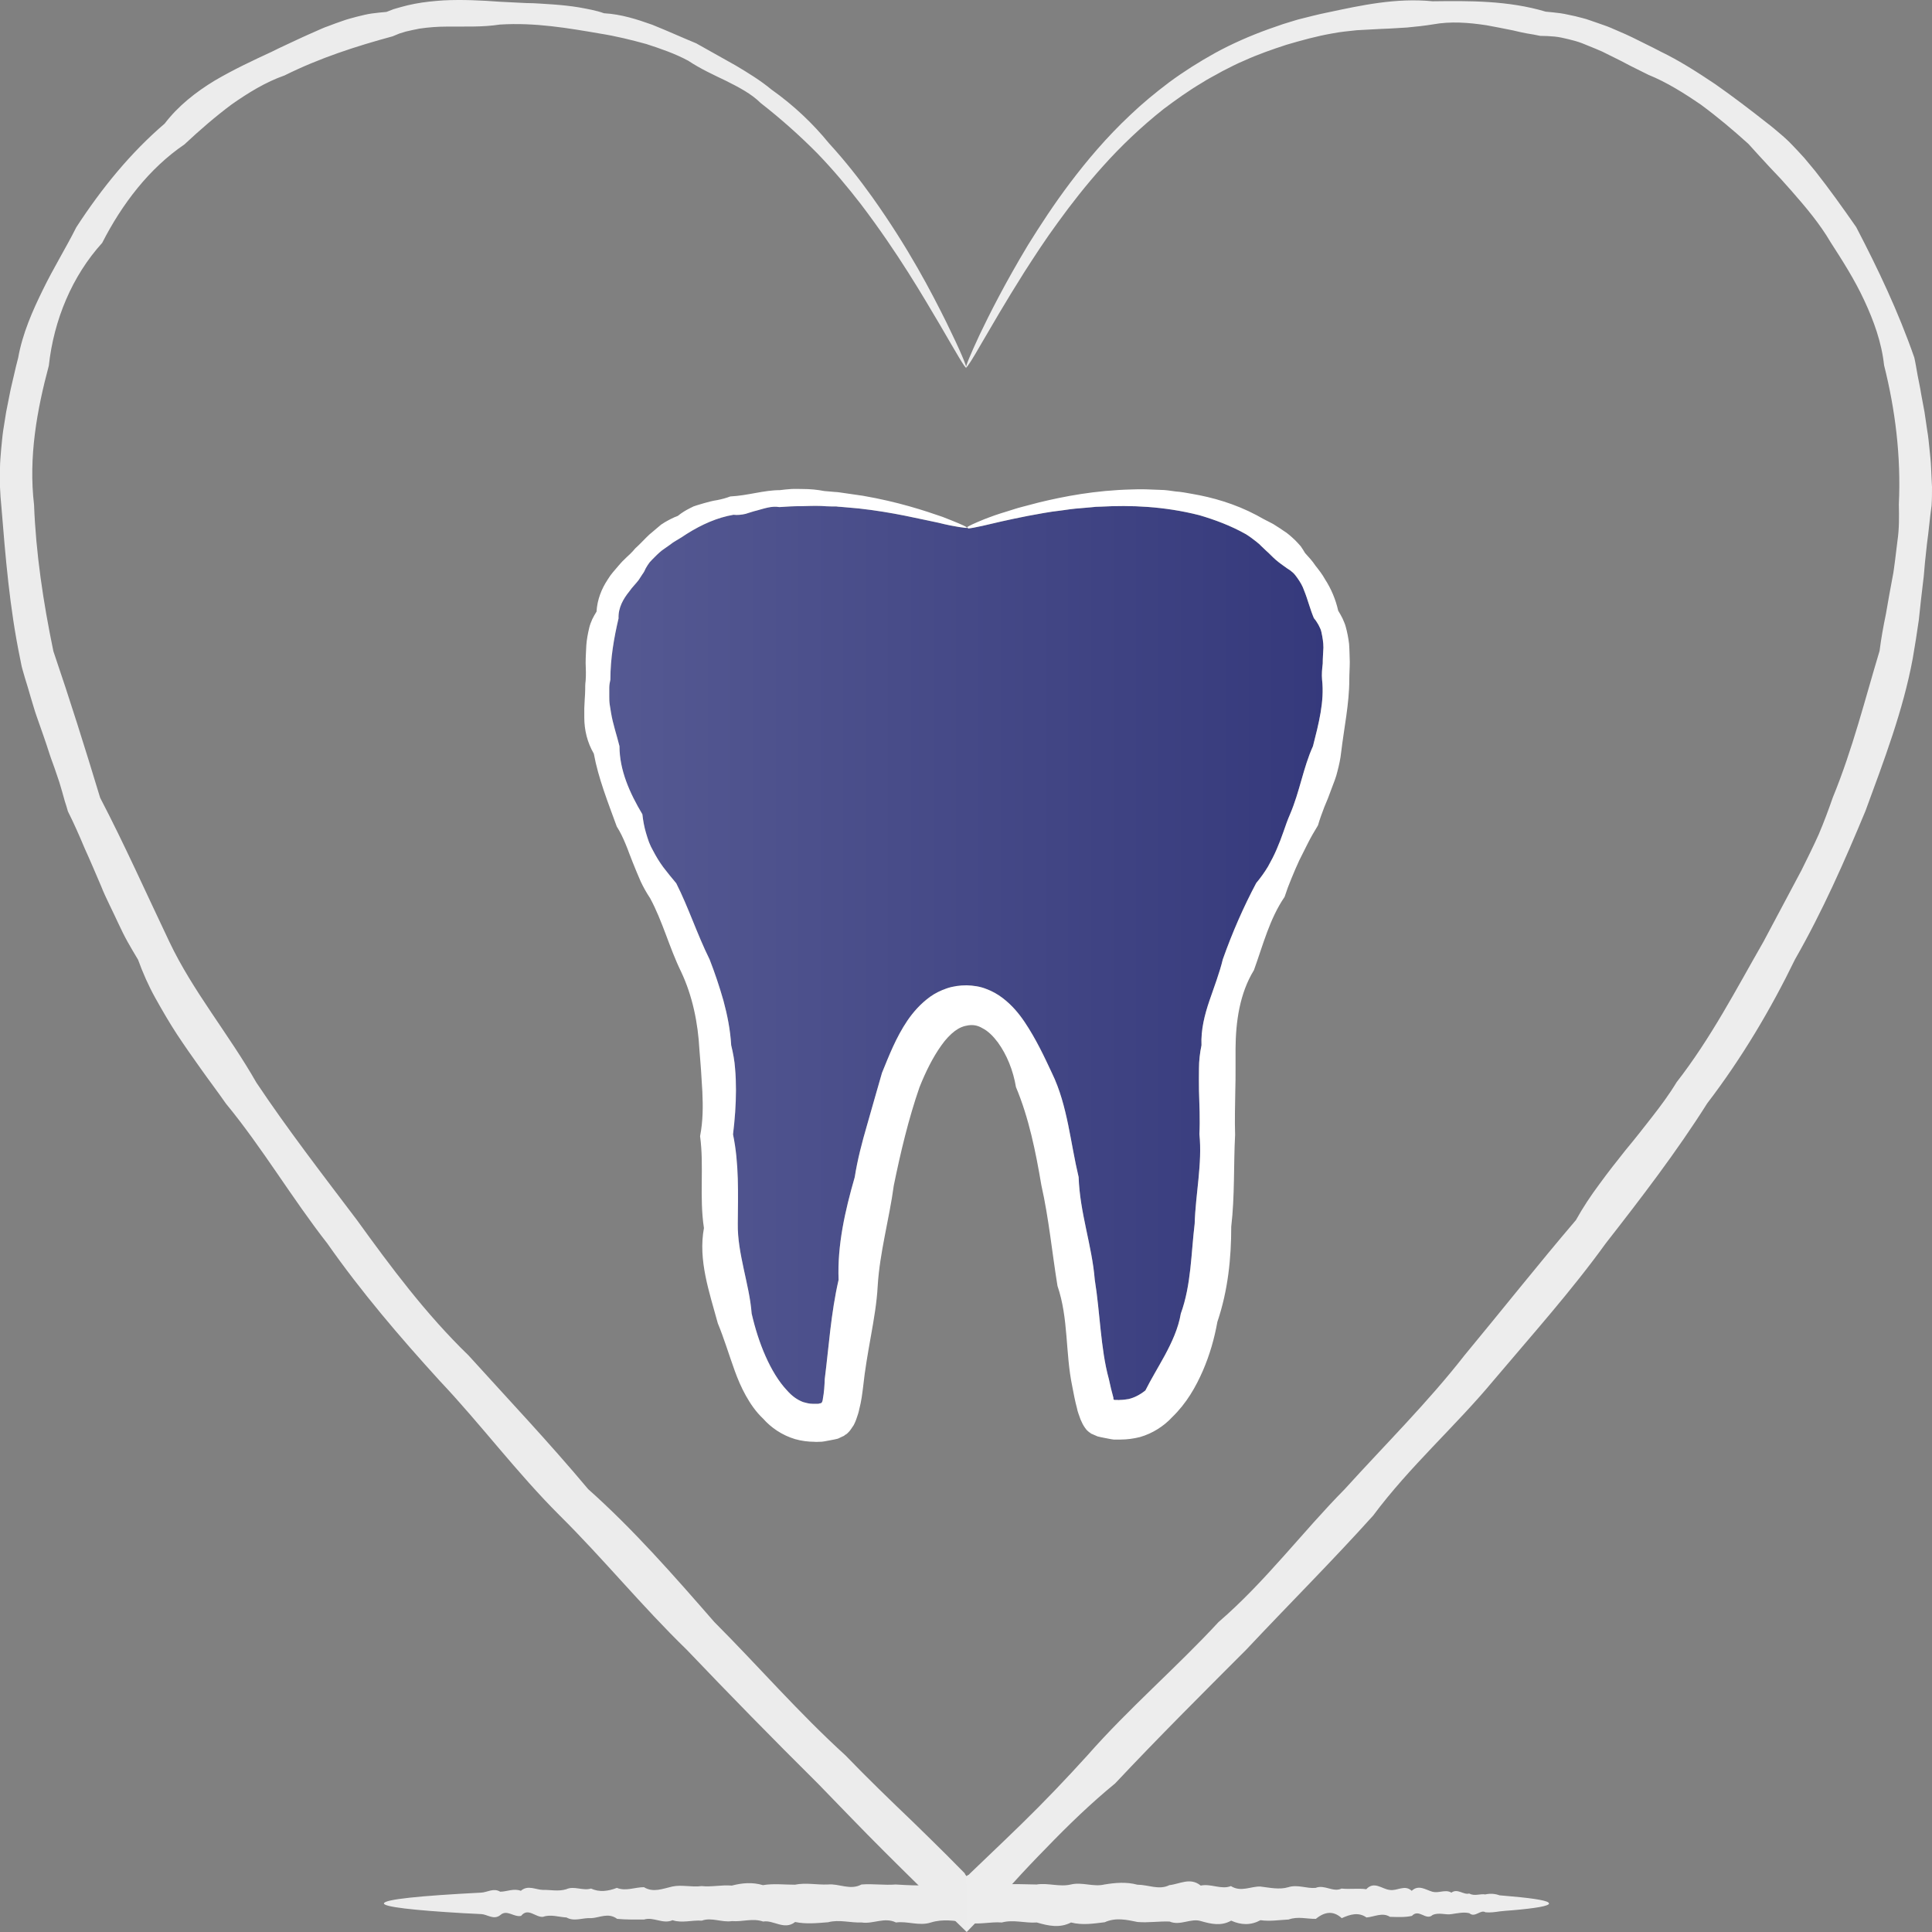 <?xml version="1.0" encoding="UTF-8"?> <svg xmlns="http://www.w3.org/2000/svg" width="56" height="56" viewBox="0 0 56 56" fill="none"><rect x="0" y="0" width="56" height="56" fill="#808080" stroke="none"/><path d="M28.007 10.659C27.974 10.679 27.724 10.239 27.243 9.413C26.756 8.594 26.052 7.367 24.953 5.918C24.584 5.44 24.169 4.941 23.689 4.443C23.202 3.951 22.655 3.459 22.05 2.987C21.773 2.712 21.411 2.528 21.049 2.345C20.681 2.168 20.306 1.997 19.95 1.761C19.575 1.558 19.16 1.414 18.733 1.276C18.305 1.158 17.857 1.047 17.396 0.974C16.481 0.817 15.507 0.647 14.487 0.712C13.98 0.791 13.473 0.765 12.947 0.771C12.684 0.771 12.42 0.791 12.157 0.83C12.025 0.856 11.894 0.883 11.762 0.915C11.696 0.935 11.63 0.955 11.571 0.974C11.505 1.001 11.446 1.027 11.38 1.053C10.34 1.335 9.274 1.676 8.247 2.187C7.701 2.378 7.201 2.686 6.714 3.027C6.24 3.381 5.786 3.774 5.345 4.187C4.331 4.876 3.541 5.905 2.962 7.04C2.093 7.997 1.56 9.269 1.415 10.6C1.073 11.879 0.823 13.236 0.987 14.633C1.04 16.029 1.251 17.445 1.547 18.875C2.021 20.265 2.462 21.668 2.903 23.124C3.607 24.474 4.232 25.878 4.91 27.3C5.588 28.73 6.628 29.969 7.431 31.379C8.333 32.73 9.34 34.034 10.347 35.365C11.328 36.723 12.341 38.087 13.579 39.286C14.731 40.559 15.922 41.817 17.047 43.162C18.364 44.335 19.529 45.666 20.707 47.017C21.971 48.282 23.156 49.653 24.505 50.879C25.137 51.535 25.795 52.171 26.46 52.807C26.789 53.128 27.118 53.449 27.447 53.777L27.934 54.269L27.967 54.302V54.315L27.98 54.334L28.013 54.38L28.053 54.354L28.072 54.341H28.086L28.092 54.328L28.125 54.295L28.625 53.816C28.961 53.495 29.29 53.181 29.619 52.859C30.277 52.217 30.909 51.554 31.521 50.879C32.726 49.509 34.108 48.328 35.319 47.017C36.682 45.843 37.748 44.407 38.979 43.162C40.157 41.863 41.395 40.637 42.448 39.286C43.54 37.968 44.593 36.638 45.679 35.365C45.883 34.998 46.114 34.651 46.364 34.316C46.607 33.982 46.864 33.654 47.121 33.333C47.384 33.018 47.641 32.69 47.891 32.369C48.141 32.048 48.385 31.72 48.595 31.372C49.596 30.087 50.333 28.658 51.116 27.294C51.485 26.599 51.853 25.91 52.215 25.228C52.386 24.881 52.558 24.54 52.716 24.186C52.867 23.832 52.999 23.478 53.124 23.117C53.703 21.707 54.058 20.265 54.48 18.868C54.526 18.508 54.591 18.147 54.664 17.799C54.723 17.445 54.789 17.091 54.855 16.737C54.894 16.56 54.907 16.383 54.934 16.206C54.953 16.029 54.98 15.852 54.999 15.675C55.052 15.321 55.046 14.967 55.039 14.619C55.105 13.223 54.934 11.872 54.611 10.587C54.539 9.918 54.308 9.289 54.032 8.698C53.755 8.102 53.407 7.558 53.064 7.026C52.742 6.476 52.334 5.997 51.926 5.531C51.82 5.413 51.722 5.302 51.616 5.184C51.511 5.072 51.406 4.961 51.3 4.85C51.202 4.738 51.09 4.627 50.991 4.515C50.886 4.404 50.787 4.286 50.682 4.174C50.234 3.768 49.773 3.381 49.3 3.033C48.812 2.699 48.312 2.384 47.779 2.168C47.522 2.037 47.266 1.919 47.016 1.781C46.891 1.715 46.759 1.656 46.634 1.591C46.509 1.525 46.384 1.466 46.252 1.414C46.12 1.361 45.995 1.309 45.864 1.256C45.732 1.204 45.6 1.171 45.469 1.138C45.337 1.106 45.199 1.073 45.061 1.06C44.922 1.047 44.784 1.04 44.646 1.04L44.449 1.001L44.251 0.968C44.119 0.942 43.988 0.915 43.863 0.883C43.599 0.83 43.343 0.778 43.086 0.732C42.566 0.653 42.046 0.614 41.539 0.706C41.414 0.725 41.289 0.745 41.164 0.758C41.039 0.771 40.914 0.784 40.789 0.797C40.539 0.811 40.295 0.83 40.052 0.837C39.808 0.85 39.565 0.863 39.328 0.876C39.091 0.902 38.854 0.922 38.623 0.968C38.163 1.047 37.722 1.171 37.294 1.296C36.873 1.433 36.458 1.578 36.07 1.755C35.846 1.846 35.642 1.958 35.431 2.063C35.227 2.181 35.023 2.279 34.832 2.404C34.444 2.633 34.082 2.896 33.739 3.151C33.068 3.682 32.482 4.246 31.982 4.804C31.475 5.368 31.047 5.918 30.672 6.436C30.291 6.954 29.975 7.446 29.692 7.885C29.132 8.771 28.731 9.472 28.454 9.944C28.184 10.416 28.033 10.652 28.007 10.646C27.98 10.633 28.112 10.312 28.395 9.702C28.684 9.098 29.132 8.207 29.803 7.092C30.146 6.541 30.541 5.931 31.021 5.295C31.502 4.659 32.068 3.984 32.759 3.335C33.101 3.007 33.483 2.692 33.891 2.384C34.299 2.083 34.753 1.794 35.227 1.532C35.708 1.269 36.228 1.04 36.774 0.843C36.912 0.797 37.05 0.745 37.188 0.699C37.327 0.653 37.472 0.614 37.616 0.568C37.906 0.496 38.196 0.417 38.498 0.358C39.453 0.155 40.466 -0.068 41.526 0.037C42.579 0.024 43.705 0.011 44.804 0.338C44.949 0.352 45.094 0.365 45.232 0.384C45.377 0.404 45.515 0.443 45.66 0.47C45.798 0.509 45.943 0.535 46.081 0.588C46.219 0.633 46.357 0.686 46.495 0.732C46.634 0.778 46.772 0.843 46.91 0.902C47.048 0.961 47.187 1.02 47.318 1.086C47.588 1.224 47.858 1.348 48.128 1.492C48.674 1.755 49.194 2.089 49.714 2.437C50.228 2.797 50.728 3.178 51.235 3.578C51.366 3.676 51.485 3.781 51.61 3.886C51.735 3.991 51.853 4.102 51.965 4.22C52.077 4.338 52.189 4.456 52.301 4.581C52.406 4.705 52.511 4.836 52.617 4.961C53.025 5.479 53.413 6.023 53.802 6.581C54.427 7.78 55.019 9.02 55.487 10.364C55.526 10.534 55.552 10.711 55.585 10.889C55.618 11.066 55.658 11.236 55.684 11.413C55.717 11.59 55.75 11.767 55.783 11.944C55.809 12.121 55.836 12.298 55.862 12.482C55.895 12.659 55.908 12.842 55.928 13.02C55.947 13.203 55.967 13.38 55.974 13.564C55.98 13.747 55.993 13.931 56 14.114C56 14.298 56 14.482 55.987 14.659C55.934 15.026 55.908 15.386 55.855 15.754C55.835 15.937 55.816 16.121 55.796 16.305C55.776 16.488 55.77 16.672 55.743 16.855C55.697 17.222 55.658 17.596 55.618 17.97C55.566 18.344 55.506 18.711 55.441 19.091C55.164 20.586 54.611 22.035 54.072 23.504C53.472 24.947 52.834 26.402 52.031 27.805C51.327 29.254 50.491 30.664 49.484 31.982C48.602 33.379 47.582 34.71 46.542 36.041C45.554 37.411 44.409 38.69 43.29 40.014C42.184 41.345 40.861 42.506 39.802 43.929C38.623 45.24 37.36 46.499 36.129 47.81C34.858 49.083 33.575 50.361 32.324 51.692C31.613 52.276 30.955 52.912 30.317 53.574C29.994 53.902 29.678 54.236 29.369 54.577L28.902 55.089C28.606 55.39 28.316 55.698 28.02 56C27.552 55.541 27.078 55.089 26.611 54.636C26.282 54.315 25.953 53.987 25.631 53.666C24.979 53.017 24.347 52.354 23.709 51.699C22.412 50.413 21.142 49.115 19.904 47.817C18.614 46.565 17.488 45.181 16.231 43.935C14.981 42.69 13.934 41.28 12.743 40.021C11.578 38.742 10.465 37.437 9.491 36.047C8.451 34.716 7.602 33.267 6.549 31.989C6.312 31.648 6.062 31.32 5.825 30.985C5.588 30.651 5.351 30.317 5.127 29.976C4.904 29.635 4.7 29.281 4.502 28.927C4.305 28.573 4.14 28.199 4.002 27.818C3.897 27.648 3.798 27.471 3.699 27.3C3.6 27.123 3.515 26.946 3.429 26.763C3.344 26.579 3.258 26.402 3.173 26.225C3.087 26.048 3.001 25.864 2.929 25.681C2.771 25.314 2.62 24.953 2.455 24.592C2.304 24.232 2.146 23.871 1.968 23.517C1.942 23.425 1.915 23.327 1.882 23.235C1.856 23.137 1.83 23.045 1.803 22.953C1.751 22.763 1.692 22.579 1.626 22.396C1.567 22.212 1.494 22.035 1.435 21.852C1.376 21.668 1.316 21.484 1.251 21.301C1.185 21.117 1.126 20.94 1.06 20.757C0.994 20.573 0.948 20.389 0.889 20.206C0.836 20.022 0.783 19.839 0.724 19.655L0.645 19.38C0.619 19.288 0.606 19.196 0.586 19.104C0.276 17.616 0.158 16.127 0.039 14.672C0.02 14.488 0.007 14.305 0 14.121C0 13.937 0 13.754 0 13.57C0 13.387 0.02 13.203 0.033 13.026C0.053 12.842 0.066 12.659 0.092 12.482C0.118 12.305 0.151 12.121 0.178 11.944C0.211 11.767 0.25 11.59 0.283 11.413C0.316 11.236 0.362 11.066 0.401 10.889C0.441 10.718 0.48 10.541 0.527 10.37C0.652 9.669 0.941 9.013 1.244 8.397C1.547 7.774 1.909 7.19 2.212 6.587C2.949 5.453 3.791 4.423 4.772 3.584C5.167 3.066 5.68 2.666 6.22 2.338C6.766 2.017 7.326 1.755 7.879 1.499C8.149 1.361 8.425 1.243 8.695 1.112C8.833 1.047 8.971 0.988 9.103 0.929C9.241 0.87 9.373 0.804 9.511 0.758C9.649 0.706 9.787 0.653 9.926 0.607C10.064 0.555 10.209 0.522 10.347 0.483C10.485 0.45 10.63 0.411 10.775 0.391C10.92 0.371 11.064 0.358 11.203 0.345C11.268 0.319 11.334 0.293 11.407 0.266C11.473 0.247 11.545 0.227 11.611 0.207C11.749 0.168 11.887 0.135 12.025 0.109C12.302 0.056 12.578 0.03 12.855 0.011C13.408 -0.016 13.954 0.011 14.48 0.05C14.612 0.056 14.744 0.063 14.875 0.07C15.007 0.076 15.132 0.083 15.264 0.089C15.521 0.089 15.777 0.115 16.034 0.129C16.291 0.148 16.541 0.174 16.784 0.214C17.028 0.26 17.271 0.299 17.508 0.384C18.002 0.411 18.469 0.561 18.91 0.719C19.351 0.896 19.766 1.086 20.18 1.256C20.576 1.479 20.951 1.689 21.326 1.899C21.688 2.115 22.043 2.332 22.359 2.594C23.017 3.06 23.57 3.591 24.024 4.148C24.505 4.673 24.913 5.197 25.275 5.702C26.348 7.21 27 8.476 27.427 9.334C27.849 10.193 28.04 10.659 28.007 10.672V10.659Z" fill="url(#paint0_linear_324_41)"></path><path d="M44.901 55.173C44.901 55.245 44.525 55.311 43.841 55.37C43.729 55.376 43.604 55.389 43.472 55.402C43.341 55.422 43.203 55.442 43.058 55.429C42.913 55.337 42.755 55.599 42.59 55.455C42.426 55.416 42.255 55.455 42.077 55.481C41.899 55.514 41.715 55.422 41.524 55.507C41.333 55.684 41.129 55.311 40.925 55.533C40.721 55.579 40.504 55.566 40.287 55.56C40.069 55.422 39.839 55.56 39.609 55.579C39.378 55.416 39.135 55.488 38.891 55.599C38.648 55.376 38.398 55.409 38.141 55.619C37.884 55.625 37.621 55.54 37.351 55.638C37.081 55.651 36.811 55.697 36.535 55.658C36.258 55.809 35.975 55.802 35.686 55.671C35.396 55.835 35.106 55.769 34.81 55.684C34.514 55.592 34.211 55.828 33.902 55.697C33.599 55.684 33.283 55.737 32.974 55.71C32.658 55.645 32.342 55.573 32.02 55.717C31.697 55.756 31.375 55.809 31.045 55.724C30.716 55.894 30.387 55.822 30.052 55.724C29.716 55.75 29.38 55.632 29.038 55.724C28.696 55.697 28.353 55.802 28.011 55.724C27.662 55.671 27.32 55.619 26.984 55.724C26.642 55.835 26.306 55.678 25.971 55.724C25.635 55.56 25.306 55.776 24.977 55.724C24.648 55.737 24.325 55.632 24.003 55.717C23.68 55.743 23.364 55.776 23.048 55.71C22.732 55.959 22.423 55.645 22.12 55.697C21.817 55.592 21.515 55.71 21.218 55.684C20.922 55.73 20.626 55.566 20.343 55.671C20.053 55.651 19.77 55.75 19.494 55.658C19.218 55.782 18.941 55.553 18.671 55.638C18.401 55.638 18.145 55.645 17.888 55.619C17.631 55.429 17.381 55.586 17.138 55.599C16.894 55.579 16.651 55.71 16.42 55.579C16.19 55.566 15.959 55.481 15.742 55.56C15.525 55.586 15.308 55.278 15.104 55.533C14.893 55.579 14.696 55.337 14.505 55.507C14.314 55.664 14.123 55.488 13.952 55.481C13.774 55.474 13.603 55.461 13.438 55.455C11.971 55.37 11.128 55.271 11.128 55.173C11.128 55.055 12.168 54.95 13.945 54.859C14.123 54.852 14.307 54.714 14.498 54.832C14.689 54.832 14.893 54.727 15.097 54.806C15.301 54.629 15.518 54.773 15.736 54.78C15.953 54.773 16.183 54.832 16.414 54.76C16.644 54.655 16.887 54.813 17.131 54.741C17.375 54.852 17.625 54.819 17.881 54.721C18.138 54.826 18.401 54.701 18.665 54.701C18.934 54.865 19.204 54.747 19.487 54.682C19.764 54.623 20.047 54.708 20.336 54.669C20.626 54.701 20.916 54.629 21.212 54.655C21.508 54.577 21.811 54.551 22.114 54.642C22.416 54.59 22.732 54.629 23.042 54.629C23.358 54.564 23.674 54.636 23.996 54.623C24.319 54.59 24.641 54.8 24.97 54.623C25.299 54.596 25.628 54.649 25.964 54.623C26.3 54.642 26.636 54.669 26.978 54.623C27.32 54.8 27.662 54.688 28.005 54.623C28.353 54.57 28.696 54.596 29.031 54.623C29.374 54.603 29.709 54.616 30.045 54.623C30.381 54.57 30.71 54.701 31.039 54.623C31.368 54.544 31.691 54.701 32.013 54.623C32.336 54.57 32.651 54.544 32.967 54.629C33.283 54.629 33.593 54.793 33.895 54.642C34.198 54.61 34.501 54.406 34.804 54.655C35.1 54.59 35.396 54.78 35.679 54.669C35.969 54.852 36.252 54.675 36.528 54.682C36.805 54.714 37.081 54.78 37.344 54.701C37.614 54.616 37.878 54.747 38.134 54.721C38.391 54.616 38.641 54.859 38.885 54.741C39.128 54.767 39.372 54.727 39.602 54.76C39.832 54.511 40.063 54.76 40.28 54.78C40.497 54.819 40.714 54.616 40.919 54.806C41.123 54.616 41.327 54.78 41.517 54.832C41.708 54.885 41.893 54.754 42.07 54.859C42.248 54.727 42.419 54.931 42.584 54.885C42.748 54.97 42.9 54.885 43.051 54.911C43.196 54.878 43.341 54.891 43.466 54.937C43.597 54.95 43.716 54.957 43.834 54.97C44.519 55.029 44.894 55.101 44.894 55.166L44.901 55.173Z" fill="url(#paint1_linear_324_41)"></path><path d="M28.006 15.302C28.006 15.302 27.717 15.282 27.197 15.151C26.67 15.046 25.9 14.849 24.893 14.738C24.722 14.725 24.551 14.705 24.373 14.692C24.327 14.692 24.281 14.685 24.235 14.679H24.097C24.005 14.679 23.906 14.672 23.814 14.666C23.623 14.659 23.419 14.666 23.215 14.672C23.11 14.672 23.011 14.672 22.905 14.679L22.59 14.698C22.372 14.659 22.155 14.738 21.938 14.797C21.826 14.823 21.721 14.862 21.609 14.895C21.497 14.921 21.378 14.934 21.26 14.921C20.793 15 20.338 15.203 19.911 15.472C19.805 15.544 19.7 15.61 19.588 15.675C19.562 15.695 19.529 15.708 19.503 15.728L19.424 15.787C19.371 15.826 19.318 15.859 19.266 15.898C19.154 15.97 19.061 16.062 18.969 16.154C18.923 16.2 18.877 16.246 18.831 16.298C18.792 16.351 18.752 16.41 18.719 16.469C18.693 16.534 18.66 16.593 18.62 16.646C18.581 16.705 18.548 16.757 18.509 16.816C18.43 16.921 18.324 17.02 18.245 17.137C18.068 17.354 17.916 17.616 17.929 17.924C17.798 18.482 17.692 19.078 17.692 19.701C17.673 19.78 17.66 19.859 17.66 19.937V20.18C17.66 20.259 17.66 20.337 17.673 20.422C17.686 20.501 17.699 20.58 17.712 20.665C17.765 20.986 17.877 21.308 17.956 21.629C17.956 22.324 18.252 22.986 18.62 23.603C18.64 23.786 18.673 23.97 18.726 24.147C18.752 24.232 18.779 24.324 18.811 24.409C18.844 24.494 18.884 24.58 18.93 24.658C19.015 24.822 19.114 24.986 19.226 25.137C19.345 25.294 19.47 25.445 19.601 25.602C19.957 26.304 20.2 27.065 20.569 27.812C20.72 28.199 20.852 28.592 20.97 29.006C21.082 29.419 21.168 29.851 21.194 30.297C21.247 30.514 21.293 30.756 21.306 30.966C21.326 31.182 21.332 31.392 21.332 31.602C21.332 32.028 21.299 32.448 21.247 32.881C21.424 33.733 21.392 34.592 21.385 35.471C21.378 35.91 21.464 36.343 21.556 36.776C21.648 37.208 21.754 37.634 21.787 38.074C21.885 38.5 22.017 38.92 22.188 39.306C22.359 39.693 22.57 40.047 22.813 40.303C22.951 40.461 23.103 40.572 23.274 40.638C23.366 40.664 23.458 40.69 23.557 40.69H23.636H23.702C23.702 40.69 23.741 40.69 23.761 40.677C23.774 40.677 23.794 40.677 23.807 40.664C23.82 40.657 23.827 40.638 23.834 40.624C23.847 40.592 23.847 40.572 23.853 40.533C23.886 40.362 23.899 40.165 23.906 39.969C24.024 39.044 24.084 38.061 24.307 37.097C24.268 36.094 24.492 35.103 24.775 34.12C24.854 33.615 24.985 33.117 25.13 32.618C25.268 32.12 25.42 31.615 25.565 31.097C25.769 30.599 25.966 30.081 26.302 29.582C26.473 29.333 26.684 29.091 26.967 28.887C27.105 28.789 27.276 28.704 27.454 28.645C27.631 28.586 27.829 28.56 28.02 28.56C28.211 28.566 28.408 28.593 28.586 28.665C28.764 28.73 28.922 28.822 29.06 28.927C29.336 29.137 29.534 29.379 29.698 29.622C30.027 30.114 30.258 30.605 30.488 31.097C30.725 31.582 30.857 32.1 30.962 32.605C31.067 33.117 31.146 33.622 31.265 34.12C31.298 35.149 31.653 36.107 31.732 37.09C31.811 37.582 31.851 38.067 31.903 38.552C31.956 39.038 32.015 39.516 32.14 39.969C32.18 40.159 32.226 40.349 32.272 40.513V40.526V40.539C32.272 40.539 32.272 40.552 32.278 40.559C32.278 40.572 32.298 40.578 32.311 40.578H32.337H32.39C32.39 40.578 32.436 40.585 32.456 40.578C32.548 40.578 32.634 40.565 32.713 40.552C32.877 40.513 33.035 40.434 33.2 40.303C33.364 39.975 33.562 39.654 33.766 39.28C33.963 38.913 34.154 38.507 34.227 38.074C34.529 37.241 34.523 36.336 34.628 35.471C34.654 34.599 34.852 33.733 34.766 32.874C34.786 32.448 34.766 32.022 34.753 31.602C34.753 31.392 34.747 31.182 34.753 30.966C34.753 30.756 34.779 30.52 34.826 30.297C34.806 29.845 34.918 29.412 35.056 29.006C35.194 28.599 35.346 28.212 35.444 27.806C35.721 27.025 36.043 26.291 36.412 25.596C36.543 25.439 36.655 25.281 36.754 25.117C36.846 24.953 36.932 24.789 37.004 24.619L37.109 24.363C37.142 24.278 37.169 24.193 37.202 24.108C37.261 23.937 37.32 23.767 37.392 23.603C37.676 22.94 37.774 22.252 38.057 21.629C38.222 20.98 38.393 20.331 38.321 19.701C38.307 19.544 38.321 19.393 38.34 19.236C38.34 19.078 38.353 18.928 38.36 18.77C38.36 18.619 38.334 18.469 38.301 18.318C38.288 18.246 38.248 18.174 38.215 18.108C38.176 18.042 38.136 17.977 38.084 17.918C37.972 17.655 37.906 17.374 37.801 17.118C37.755 16.98 37.682 16.862 37.603 16.751C37.564 16.698 37.524 16.639 37.471 16.593C37.419 16.547 37.366 16.508 37.3 16.469C37.241 16.429 37.188 16.39 37.136 16.351C37.083 16.311 37.031 16.272 36.978 16.226C36.879 16.141 36.794 16.043 36.701 15.964L36.563 15.833L36.497 15.767C36.497 15.767 36.445 15.728 36.425 15.708C36.326 15.629 36.221 15.551 36.116 15.485C35.675 15.236 35.214 15.066 34.766 14.934C33.739 14.672 32.759 14.639 31.923 14.685C31.818 14.685 31.712 14.692 31.613 14.705C31.515 14.711 31.41 14.725 31.317 14.731C31.12 14.744 30.936 14.771 30.758 14.797C30.402 14.836 30.08 14.902 29.79 14.954C29.218 15.066 28.777 15.171 28.474 15.243C28.273 15.287 28.136 15.313 28.064 15.318C28.066 15.321 28.067 15.325 28.066 15.328L28.044 15.318C28.022 15.318 28.01 15.315 28.006 15.308C28.006 15.306 28.006 15.304 28.008 15.302L28.006 15.302Z" fill="url(#paint2_linear_324_41)"></path><path fill-rule="evenodd" clip-rule="evenodd" d="M28.01 15.298C28.009 15.3 28.008 15.301 28.008 15.302C28.006 15.304 28.006 15.306 28.006 15.308C28.01 15.315 28.022 15.318 28.044 15.318L28.066 15.328C28.067 15.325 28.066 15.321 28.064 15.318C28.06 15.309 28.048 15.299 28.029 15.287C28.028 15.286 28.026 15.285 28.025 15.284C28.018 15.29 28.013 15.294 28.01 15.298Z" fill="url(#paint3_linear_324_41)"></path><path d="M27.197 15.151C27.717 15.282 28.006 15.302 28.006 15.302L28.008 15.302C28.008 15.301 28.009 15.3 28.01 15.298C28.013 15.294 28.018 15.29 28.025 15.284C27.935 15.227 27.695 15.128 27.315 14.98C26.802 14.803 26.038 14.547 25.012 14.37C24.834 14.344 24.656 14.318 24.472 14.292L24.334 14.272C24.288 14.266 24.235 14.259 24.189 14.259C24.09 14.252 23.991 14.239 23.893 14.233C23.689 14.194 23.485 14.174 23.267 14.174C23.156 14.174 23.05 14.167 22.938 14.174C22.826 14.18 22.715 14.194 22.603 14.207C22.142 14.207 21.681 14.364 21.168 14.39C21.049 14.436 20.924 14.469 20.793 14.495C20.727 14.508 20.661 14.515 20.595 14.534C20.529 14.554 20.463 14.567 20.398 14.587L20.2 14.646L20.102 14.679C20.075 14.692 20.042 14.711 20.009 14.725C19.878 14.79 19.759 14.862 19.647 14.954C19.516 15 19.384 15.072 19.259 15.144C19.233 15.164 19.167 15.203 19.167 15.203L19.081 15.275C19.022 15.321 18.969 15.374 18.91 15.42C18.792 15.511 18.693 15.623 18.581 15.734C18.528 15.787 18.476 15.839 18.416 15.892C18.37 15.951 18.311 16.01 18.259 16.062C18.199 16.115 18.147 16.167 18.087 16.226C18.028 16.279 17.976 16.344 17.923 16.403C17.817 16.528 17.706 16.646 17.62 16.79C17.436 17.065 17.311 17.38 17.291 17.728C17.245 17.8 17.205 17.872 17.166 17.951C17.133 18.029 17.1 18.108 17.08 18.193C17.041 18.357 17.008 18.528 16.995 18.698C16.988 18.869 16.975 19.039 16.975 19.216C16.982 19.387 16.988 19.557 16.975 19.734C16.962 19.819 16.962 19.911 16.962 19.996C16.962 20.082 16.955 20.167 16.949 20.259C16.949 20.35 16.936 20.442 16.936 20.527V20.796C16.936 21.157 17.021 21.518 17.212 21.845C17.344 22.56 17.62 23.249 17.877 23.957C17.982 24.121 18.061 24.291 18.134 24.468C18.173 24.56 18.206 24.645 18.239 24.737C18.272 24.829 18.311 24.914 18.344 25.006C18.416 25.183 18.489 25.366 18.568 25.544C18.647 25.714 18.739 25.878 18.844 26.035C19.206 26.704 19.397 27.458 19.739 28.16C20.075 28.868 20.233 29.661 20.273 30.428C20.286 30.619 20.306 30.802 20.319 31.012C20.332 31.215 20.345 31.425 20.358 31.641C20.378 32.068 20.378 32.494 20.292 32.933C20.411 33.799 20.266 34.69 20.404 35.595C20.233 36.526 20.556 37.438 20.806 38.356C20.99 38.802 21.128 39.267 21.299 39.739C21.385 39.975 21.484 40.211 21.615 40.447C21.747 40.683 21.905 40.919 22.122 41.123C22.346 41.378 22.669 41.601 23.044 41.713C23.228 41.765 23.419 41.791 23.61 41.791C23.656 41.798 23.702 41.791 23.748 41.791C23.794 41.791 23.834 41.791 23.899 41.778C24.024 41.752 24.163 41.733 24.288 41.7L24.413 41.641L24.472 41.614C24.479 41.595 24.505 41.588 24.525 41.575C24.564 41.549 24.59 41.516 24.623 41.483C24.65 41.45 24.676 41.411 24.702 41.372L24.742 41.313L24.775 41.247C24.794 41.201 24.814 41.162 24.827 41.116L24.873 40.978L24.893 40.906L24.906 40.847C24.966 40.618 24.992 40.408 25.018 40.198C25.069 39.715 25.151 39.251 25.234 38.781L25.242 38.736L25.247 38.709C25.331 38.233 25.414 37.763 25.44 37.28C25.499 36.297 25.775 35.34 25.907 34.362C26.104 33.399 26.335 32.428 26.651 31.517C26.828 31.071 27.039 30.645 27.289 30.297C27.408 30.127 27.546 29.983 27.677 29.884C27.809 29.786 27.928 29.74 28.066 29.72C28.197 29.701 28.329 29.714 28.48 29.805C28.638 29.884 28.79 30.035 28.922 30.212C29.185 30.573 29.369 31.032 29.448 31.51C29.823 32.402 30.021 33.386 30.185 34.356C30.402 35.32 30.495 36.31 30.652 37.274C30.975 38.218 30.876 39.208 31.08 40.185C31.12 40.395 31.159 40.605 31.219 40.828L31.232 40.887L31.252 40.952L31.298 41.083C31.311 41.129 31.331 41.169 31.35 41.208L31.377 41.267L31.41 41.326L31.449 41.385L31.488 41.437C31.502 41.45 31.515 41.47 31.535 41.483C31.554 41.496 31.567 41.516 31.587 41.523L31.613 41.542H31.62V41.549V41.556H31.633L31.692 41.582L31.811 41.634C31.936 41.667 32.068 41.687 32.193 41.713C32.226 41.719 32.278 41.726 32.278 41.726H32.344H32.482C32.667 41.726 32.858 41.7 33.042 41.654C33.41 41.549 33.739 41.333 33.97 41.083C34.398 40.67 34.661 40.198 34.865 39.733C35.069 39.261 35.201 38.788 35.286 38.316C35.596 37.398 35.688 36.467 35.688 35.556C35.793 34.658 35.754 33.766 35.8 32.894C35.786 32.461 35.8 32.028 35.806 31.602C35.813 31.392 35.813 31.182 35.813 30.973V30.389C35.819 29.615 35.931 28.796 36.346 28.12C36.609 27.392 36.8 26.632 37.235 25.996C37.294 25.812 37.36 25.635 37.432 25.465C37.504 25.288 37.583 25.104 37.662 24.934L37.919 24.422C38.005 24.252 38.103 24.088 38.202 23.924C38.255 23.74 38.321 23.563 38.386 23.393C38.419 23.308 38.459 23.222 38.492 23.137C38.525 23.052 38.558 22.96 38.59 22.875C38.656 22.698 38.729 22.527 38.768 22.35C38.814 22.173 38.854 21.996 38.873 21.813C38.959 21.091 39.11 20.396 39.11 19.701C39.11 19.531 39.124 19.354 39.124 19.183C39.117 19.013 39.117 18.836 39.104 18.665C39.084 18.495 39.051 18.324 39.005 18.16C38.985 18.082 38.946 18.003 38.913 17.924C38.873 17.846 38.834 17.774 38.788 17.701C38.715 17.374 38.584 17.065 38.406 16.79C38.327 16.646 38.228 16.521 38.13 16.397C38.084 16.331 38.038 16.265 37.985 16.206L37.827 16.029C37.788 15.964 37.748 15.898 37.702 15.833C37.649 15.774 37.597 15.715 37.544 15.662C37.432 15.557 37.32 15.452 37.188 15.374C37.123 15.328 37.063 15.289 36.998 15.249L36.906 15.19C36.873 15.171 36.84 15.157 36.807 15.138C36.675 15.072 36.55 15.007 36.425 14.934C35.793 14.6 35.148 14.416 34.536 14.312C34.457 14.298 34.378 14.285 34.306 14.272C34.233 14.259 34.154 14.252 34.082 14.246C33.93 14.226 33.786 14.2 33.641 14.2L33.621 14.199C33.339 14.186 33.069 14.174 32.805 14.187C31.732 14.213 30.837 14.39 30.126 14.561C29.948 14.607 29.784 14.652 29.626 14.692C29.468 14.731 29.323 14.784 29.191 14.823C29.06 14.862 28.935 14.902 28.823 14.941C28.711 14.98 28.612 15.02 28.526 15.052C28.244 15.167 28.078 15.244 28.025 15.284L28.029 15.287C28.048 15.299 28.06 15.309 28.064 15.318C28.136 15.313 28.273 15.287 28.474 15.243C28.777 15.171 29.218 15.066 29.79 14.954C30.08 14.902 30.402 14.836 30.758 14.797C30.936 14.771 31.12 14.744 31.317 14.731C31.41 14.725 31.515 14.711 31.613 14.705C31.712 14.692 31.818 14.685 31.923 14.685C32.759 14.639 33.739 14.672 34.766 14.934C35.214 15.066 35.675 15.236 36.116 15.485C36.221 15.551 36.326 15.629 36.425 15.708C36.445 15.728 36.497 15.767 36.497 15.767L36.563 15.833L36.701 15.964C36.794 16.043 36.879 16.141 36.978 16.226C37.031 16.272 37.083 16.311 37.136 16.351C37.188 16.39 37.241 16.429 37.3 16.469C37.366 16.508 37.419 16.547 37.471 16.593C37.524 16.639 37.564 16.698 37.603 16.751C37.682 16.862 37.755 16.98 37.801 17.118C37.906 17.374 37.972 17.655 38.084 17.918C38.136 17.977 38.176 18.042 38.215 18.108C38.248 18.174 38.288 18.246 38.301 18.318C38.334 18.469 38.36 18.619 38.36 18.77C38.353 18.928 38.34 19.078 38.34 19.236C38.321 19.393 38.307 19.544 38.321 19.701C38.393 20.331 38.222 20.98 38.057 21.629C37.774 22.252 37.676 22.94 37.392 23.603C37.32 23.767 37.261 23.937 37.202 24.108C37.169 24.193 37.142 24.278 37.109 24.363L37.004 24.619C36.932 24.789 36.846 24.953 36.754 25.117C36.655 25.281 36.543 25.439 36.412 25.596C36.043 26.291 35.721 27.025 35.444 27.806C35.346 28.212 35.194 28.599 35.056 29.006C34.918 29.412 34.806 29.845 34.826 30.297C34.779 30.52 34.753 30.756 34.753 30.966C34.747 31.182 34.753 31.392 34.753 31.602C34.766 32.022 34.786 32.448 34.766 32.874C34.852 33.733 34.654 34.599 34.628 35.471C34.523 36.336 34.529 37.241 34.227 38.074C34.154 38.507 33.963 38.913 33.766 39.28C33.562 39.654 33.364 39.975 33.2 40.303C33.035 40.434 32.877 40.513 32.713 40.552C32.634 40.565 32.548 40.578 32.456 40.578C32.436 40.585 32.39 40.578 32.39 40.578H32.337H32.311C32.298 40.578 32.278 40.572 32.278 40.559C32.272 40.552 32.272 40.539 32.272 40.539V40.526V40.513C32.226 40.349 32.18 40.159 32.14 39.969C32.015 39.516 31.956 39.038 31.903 38.552C31.851 38.067 31.811 37.582 31.732 37.09C31.653 36.107 31.298 35.149 31.265 34.12C31.146 33.622 31.067 33.117 30.962 32.605C30.857 32.1 30.725 31.582 30.488 31.097C30.258 30.605 30.027 30.114 29.698 29.622C29.534 29.379 29.336 29.137 29.06 28.927C28.922 28.822 28.764 28.73 28.586 28.665C28.408 28.593 28.211 28.566 28.02 28.56C27.829 28.56 27.631 28.586 27.454 28.645C27.276 28.704 27.105 28.789 26.967 28.887C26.684 29.091 26.473 29.333 26.302 29.582C25.966 30.081 25.769 30.599 25.565 31.097C25.42 31.615 25.268 32.12 25.13 32.618C24.985 33.117 24.854 33.615 24.775 34.12C24.492 35.103 24.268 36.094 24.307 37.097C24.084 38.061 24.024 39.044 23.906 39.969C23.899 40.165 23.886 40.362 23.853 40.533C23.847 40.572 23.847 40.592 23.834 40.624C23.827 40.638 23.82 40.657 23.807 40.664C23.794 40.677 23.774 40.677 23.761 40.677C23.741 40.69 23.702 40.69 23.702 40.69H23.636H23.557C23.458 40.69 23.366 40.664 23.274 40.638C23.103 40.572 22.951 40.461 22.813 40.303C22.57 40.047 22.359 39.693 22.188 39.306C22.017 38.92 21.885 38.5 21.787 38.074C21.754 37.634 21.648 37.208 21.556 36.776C21.464 36.343 21.378 35.91 21.385 35.471C21.392 34.592 21.424 33.733 21.247 32.881C21.299 32.448 21.332 32.028 21.332 31.602C21.332 31.392 21.326 31.182 21.306 30.966C21.293 30.756 21.247 30.514 21.194 30.297C21.168 29.851 21.082 29.419 20.97 29.006C20.852 28.592 20.72 28.199 20.569 27.812C20.2 27.065 19.957 26.304 19.601 25.602C19.47 25.445 19.345 25.294 19.226 25.137C19.114 24.986 19.015 24.822 18.93 24.658C18.884 24.58 18.844 24.494 18.811 24.409C18.779 24.324 18.752 24.232 18.726 24.147C18.673 23.97 18.64 23.786 18.62 23.603C18.252 22.986 17.956 22.324 17.956 21.629C17.877 21.308 17.765 20.986 17.712 20.665C17.699 20.58 17.686 20.501 17.673 20.422C17.66 20.337 17.66 20.259 17.66 20.18V19.937C17.66 19.859 17.673 19.78 17.692 19.701C17.692 19.078 17.798 18.482 17.929 17.924C17.916 17.616 18.068 17.354 18.245 17.137C18.324 17.02 18.43 16.921 18.509 16.816C18.548 16.757 18.581 16.705 18.62 16.646C18.66 16.593 18.693 16.534 18.719 16.469C18.752 16.41 18.792 16.351 18.831 16.298C18.877 16.246 18.923 16.2 18.969 16.154C19.061 16.062 19.154 15.97 19.266 15.898C19.318 15.859 19.371 15.826 19.424 15.787L19.503 15.728C19.529 15.708 19.562 15.695 19.588 15.675C19.7 15.61 19.805 15.544 19.911 15.472C20.338 15.203 20.793 15 21.26 14.921C21.378 14.934 21.497 14.921 21.609 14.895C21.721 14.862 21.826 14.823 21.938 14.797C22.155 14.738 22.372 14.659 22.59 14.698L22.905 14.679C23.011 14.672 23.11 14.672 23.215 14.672C23.419 14.666 23.623 14.659 23.814 14.666C23.906 14.672 24.005 14.679 24.097 14.679H24.235C24.281 14.685 24.327 14.692 24.373 14.692C24.551 14.705 24.722 14.725 24.893 14.738C25.9 14.849 26.67 15.046 27.197 15.151Z" fill="white"></path><defs><linearGradient id="paint0_linear_324_41" x1="0" y1="28" x2="56" y2="28" gradientUnits="userSpaceOnUse"><stop stop-color="#ECECEC"></stop><stop offset="1" stop-color="#EDEDED"></stop></linearGradient><linearGradient id="paint1_linear_324_41" x1="11.128" y1="55.18" x2="44.901" y2="55.18" gradientUnits="userSpaceOnUse"><stop stop-color="#ECECEC"></stop><stop offset="1" stop-color="#EDEDED"></stop></linearGradient><linearGradient id="paint2_linear_324_41" x1="16.936" y1="27.983" x2="39.124" y2="27.983" gradientUnits="userSpaceOnUse"><stop stop-color="#565A93"></stop><stop offset="1" stop-color="#34387B"></stop></linearGradient><linearGradient id="paint3_linear_324_41" x1="16.936" y1="27.983" x2="39.124" y2="27.983" gradientUnits="userSpaceOnUse"><stop stop-color="#565A93"></stop><stop offset="1" stop-color="#34387B"></stop></linearGradient></defs></svg> 